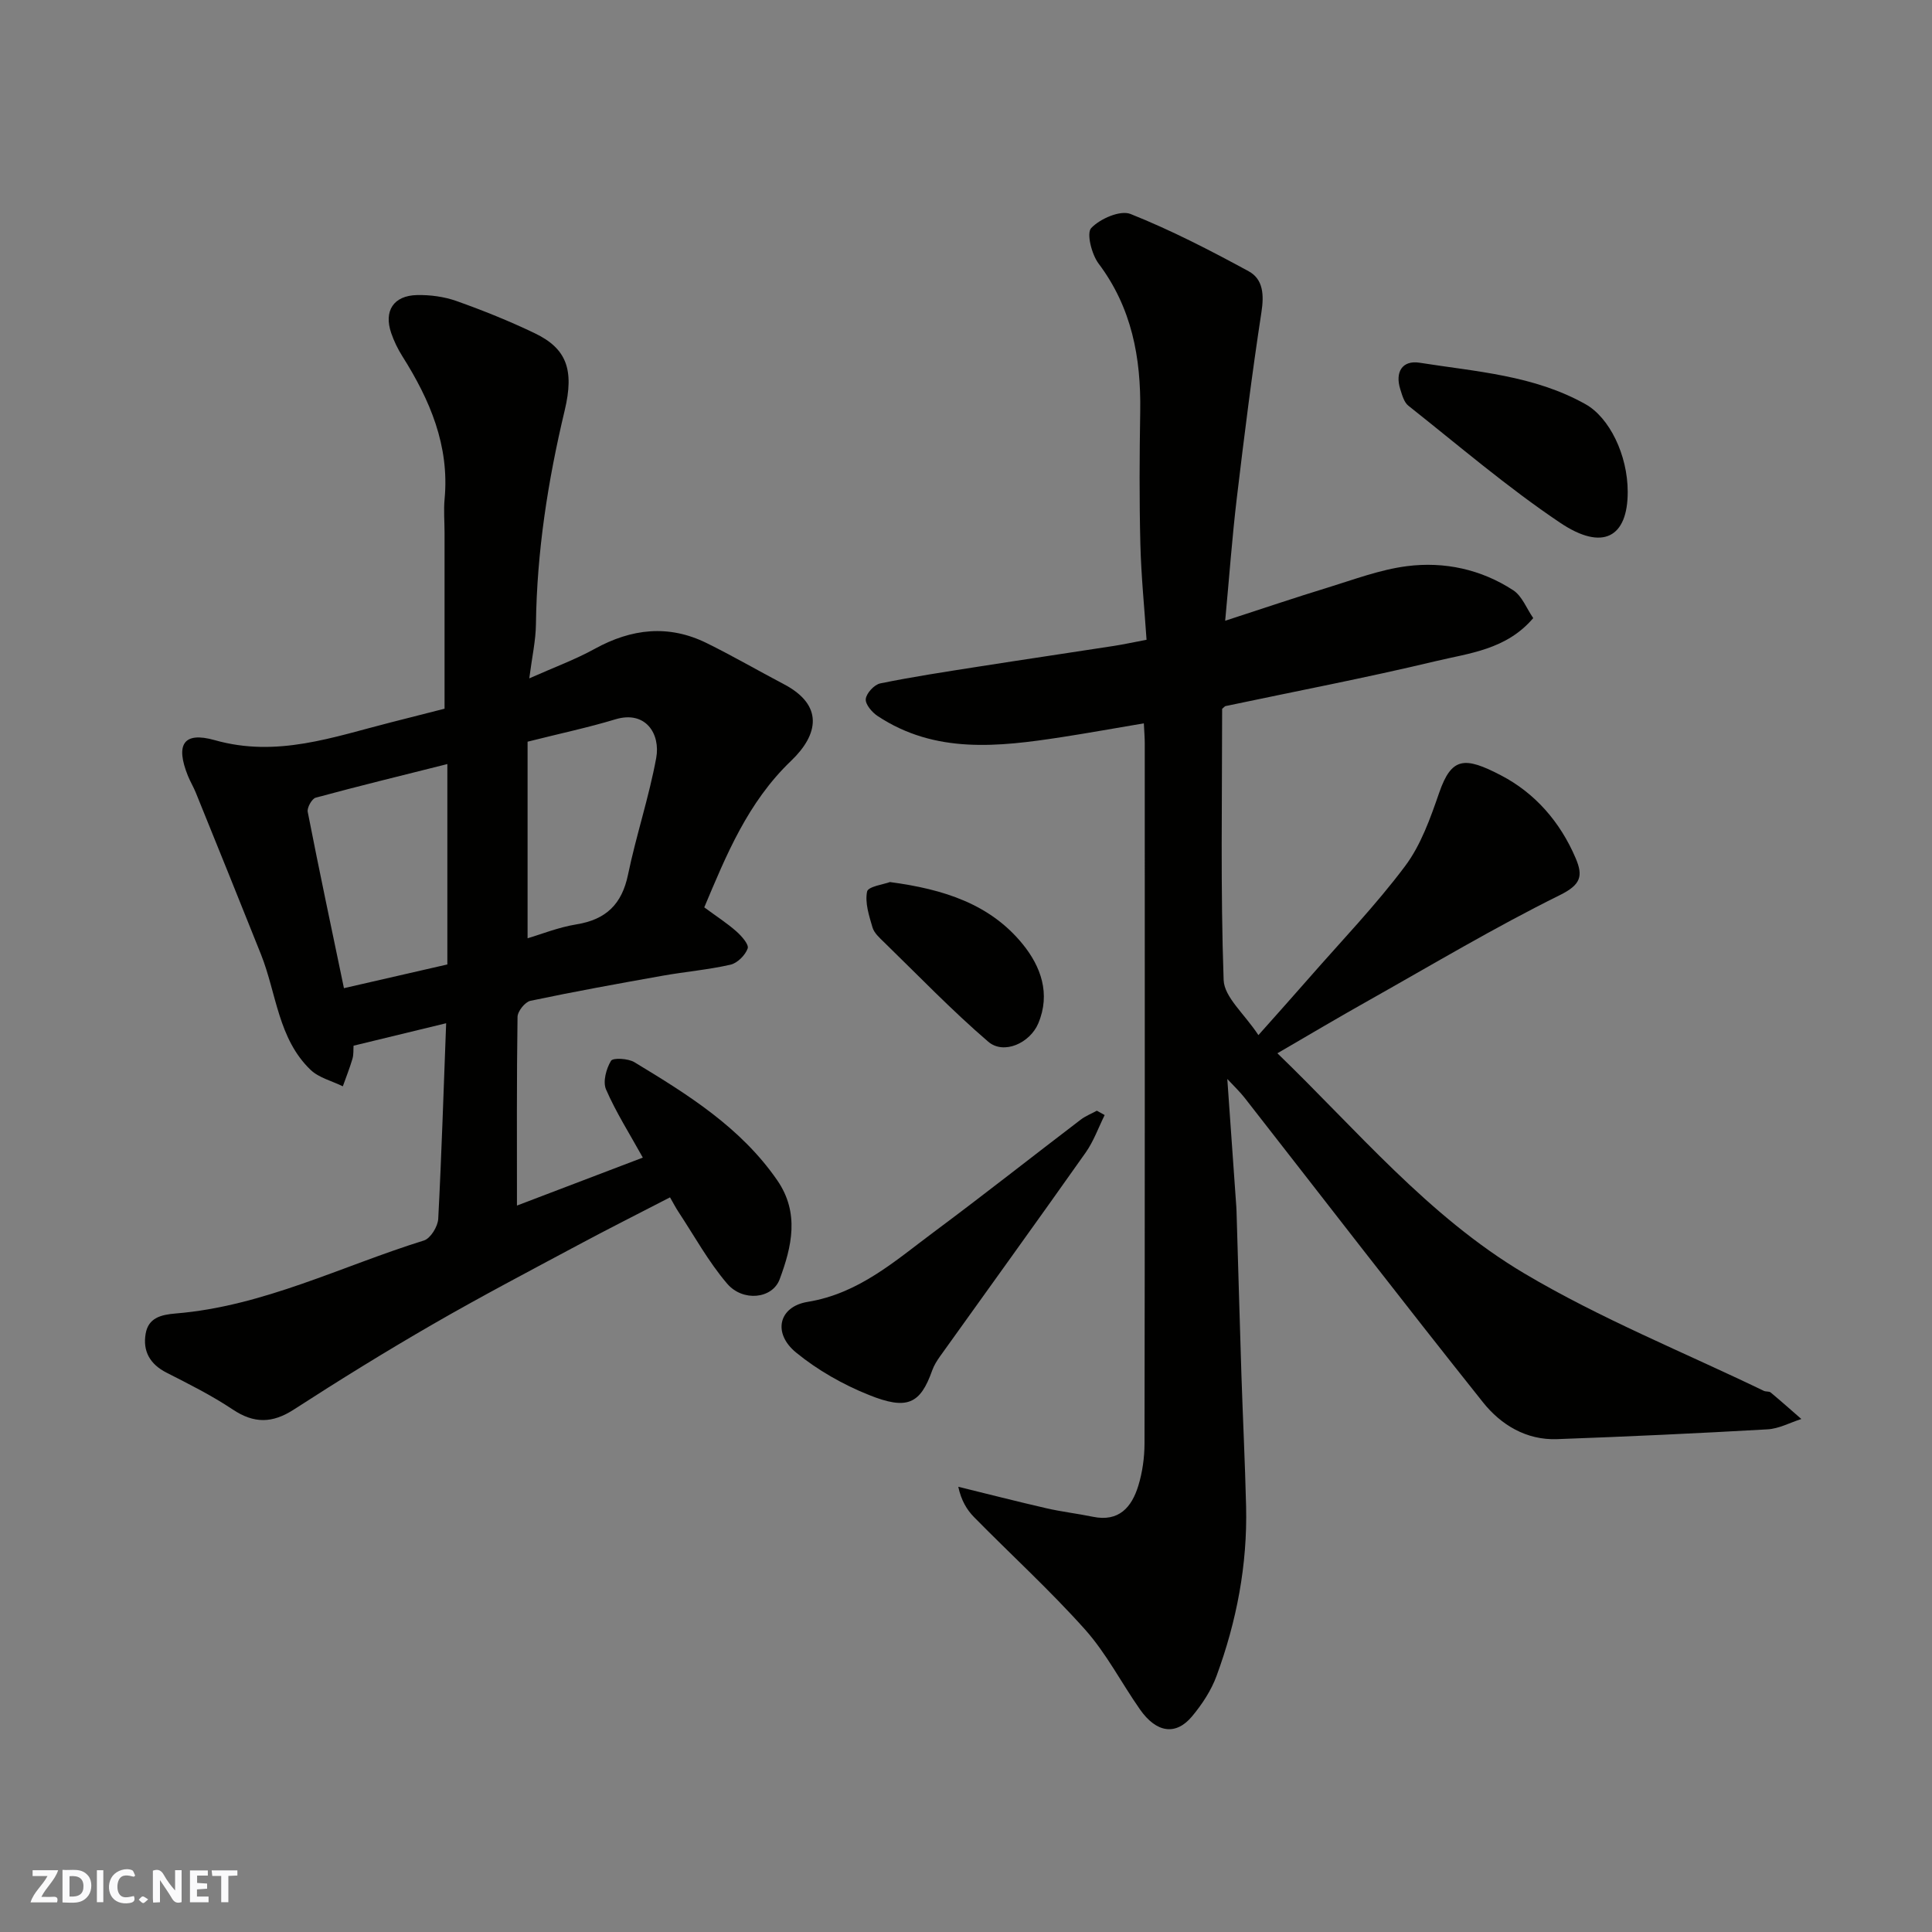 <svg enable-background="new 0 0 400 400" viewBox="0 0 400 400" xmlns="http://www.w3.org/2000/svg"><rect x="0" y="0" width="400" height="400" fill="#808080" stroke="none"/><g fill="#fafafb"><path d="m37.59 393.81c-.92.31-1.52.05-2-.78-.7-1.2-1.52-2.34-2.47-3.78v4.59c-.55.03-.95.05-1.41.07-.03-.37-.06-.64-.06-.91 0-1.91 0-3.81 0-5.7 1.13-.41 1.77-.03 2.29.91.62 1.11 1.38 2.14 2.31 3.19v-4.2h1.35v6.61z"/><path d="m12.94 393.88v-6.75c1.9.19 3.93-.54 5.37 1.29.8 1.01.78 2.88.03 3.97-1.37 1.97-3.4 1.51-5.4 1.49m1.45-1.22c2.04.12 2.92-.58 2.89-2.21-.03-1.51-.98-2.19-2.89-2z"/><path d="m11.81 393.87h-5.49c.68-2.18 2.47-3.48 3.51-5.45h-3.08v-1.21h5.29c-.71 2.13-2.44 3.48-3.47 5.51.86 0 1.63.04 2.39-.01.79-.05 1.14.21.85 1.16"/><path d="m39.33 393.86v-6.61h3.7v1.07h-2.22v1.52c.68.04 1.34.09 2.07.13v1.07c-.72.05-1.38.09-2.1.14v1.48h2.4v1.19h-3.85z"/><path d="m27.71 388.56c-1.15-.3-2.46-.61-3.1.64-.37.73-.41 1.93-.06 2.67.63 1.35 1.99.93 3.17.68.35.94-.01 1.32-.93 1.46-1.62.25-3.05-.27-3.76-1.48-.73-1.24-.6-3.03.31-4.17.88-1.11 2.71-1.7 4-1.16.32.13.44.74.65 1.12-.1.08-.19.16-.28.24"/><path d="m49.15 387.24v1.07c-.59.02-1.17.05-1.87.08v5.44h-1.48v-5.44h-1.85c-.05-.4-.08-.73-.13-1.15z"/><path d="m20.06 387.21h1.33v6.62h-1.33z"/><path d="m30.68 393.25c-.49.38-.8.79-1.05.76-.32-.05-.6-.45-.9-.7.26-.24.51-.64.8-.67.29-.04.62.3 1.15.61"/></g><path d="m264.47 218.07c16.32 15.73 31.2 33.74 51.09 45.56 15.79 9.38 33.02 16.32 49.62 24.33.43.21 1.09.06 1.42.34 2.15 1.79 4.24 3.65 6.35 5.49-2.33.74-4.63 2.01-7 2.14-14.52.83-29.06 1.5-43.59 2.03-6.36.23-11.61-2.97-15.31-7.61-16.63-20.86-32.91-42-49.34-63.03-.98-1.26-2.16-2.37-3.61-3.93.62 8.8 1.21 17.09 1.79 25.39.05.66.1 1.32.12 1.99.34 11.27.65 22.54 1.01 33.8.3 9.1.75 18.2.97 27.31.29 12.1-1.96 23.81-6.12 35.11-1.1 3-2.98 5.85-5.04 8.33-3.36 4.06-7.4 3.47-10.81-1.4-3.84-5.48-6.94-11.57-11.35-16.52-7.25-8.12-15.33-15.49-22.97-23.26-1.54-1.56-2.69-3.5-3.3-6.32 6.08 1.49 12.15 3.05 18.25 4.45 3.17.73 6.43 1.1 9.62 1.76 5.41 1.12 8.05-2 9.41-6.44.85-2.78 1.27-5.8 1.28-8.72.08-48.33.05-96.67.05-145 0-1.14-.1-2.28-.19-4.11-5.89.99-11.45 2-17.03 2.86-13.09 2.01-26.16 3.51-38.08-4.37-1.17-.77-2.59-2.44-2.46-3.54.14-1.21 1.76-2.96 3-3.22 6.71-1.37 13.49-2.4 20.26-3.46 9.36-1.47 18.74-2.85 28.11-4.3 1.94-.3 3.85-.72 6.76-1.27-.43-6.43-1.11-13.12-1.28-19.83-.23-9.16-.18-18.33-.03-27.5.17-11.07-1.74-21.41-8.62-30.56-1.44-1.92-2.54-6.29-1.52-7.36 1.83-1.93 6.01-3.75 8.13-2.91 8.4 3.35 16.5 7.53 24.46 11.86 3.04 1.66 3.2 4.92 2.64 8.52-1.96 12.77-3.56 25.59-5.09 38.42-.97 8.14-1.56 16.32-2.41 25.42 7.66-2.49 14.38-4.77 21.15-6.84 5.44-1.67 10.87-3.74 16.46-4.46 7.76-1 15.38.65 22.02 4.98 1.84 1.2 2.77 3.78 4.15 5.77-5.58 6.55-13.24 7.25-20.21 8.92-14.42 3.45-29 6.23-43.51 9.3-.13.03-.23.18-.69.57 0 18.52-.35 37.34.31 56.13.13 3.57 4.29 6.99 7.2 11.42 3.96-4.46 7.22-8.08 10.42-11.75 6.72-7.69 13.83-15.08 19.94-23.23 3.29-4.38 5.24-9.93 7.07-15.21 2.57-7.41 5.27-7.51 12.8-3.59 7.05 3.67 12.26 9.66 15.45 17.14 1.57 3.69 1.12 5.48-3.28 7.66-13.45 6.65-26.37 14.37-39.46 21.74-6.25 3.5-12.4 7.16-19.01 11z" fill="#010100"/><path d="m92.37 211.85c-6.91 1.68-12.88 3.13-19.17 4.65-.06.81.04 1.82-.23 2.72-.57 1.93-1.32 3.8-1.99 5.69-2.25-1.11-4.96-1.76-6.68-3.41-6.73-6.46-7.05-15.84-10.27-23.91-4.46-11.18-8.97-22.33-13.49-33.48-.48-1.18-1.15-2.29-1.63-3.47-2.59-6.43-1.01-9.25 5.55-7.4 12.88 3.65 24.48-.64 36.43-3.67 3.92-1 7.84-2 11.15-2.84 0-12.28 0-24.36 0-36.43 0-2.33-.21-4.68.01-6.99 1.03-11.04-3.04-20.52-8.75-29.56-.94-1.49-1.73-3.12-2.3-4.78-1.58-4.58.46-7.77 5.33-7.88 2.73-.06 5.63.33 8.2 1.24 5.51 1.96 10.96 4.15 16.22 6.68 6.52 3.14 8.19 7.49 6.16 15.98-3.48 14.56-5.76 29.24-5.95 44.24-.04 3.4-.81 6.79-1.38 11.22 5.14-2.29 9.52-3.89 13.56-6.12 7.61-4.19 15.28-5.07 23.16-1.19 5.42 2.67 10.66 5.71 16.02 8.53 8.21 4.32 7.2 10.37 1.46 15.86-8.98 8.59-13.42 19.53-17.97 30.33 2.48 1.83 4.68 3.24 6.62 4.95 1.08.95 2.66 2.73 2.37 3.55-.5 1.41-2.14 3.05-3.57 3.37-4.61 1.05-9.36 1.45-14.03 2.28-9.15 1.63-18.3 3.28-27.39 5.2-1.11.24-2.65 2.17-2.66 3.33-.19 12.92-.12 25.85-.12 39.06 8.28-3.16 17.17-6.54 26.06-9.93-2.78-5.01-5.57-9.4-7.62-14.12-.69-1.6.04-4.28 1.03-5.92.4-.67 3.55-.5 4.85.29 11.04 6.68 22 13.49 29.56 24.43 4.69 6.78 3.01 13.79.51 20.51-1.52 4.08-7.63 4.7-10.87.91-3.89-4.55-6.82-9.93-10.14-14.95-.53-.81-.97-1.67-1.69-2.92-6.42 3.32-12.77 6.51-19.02 9.86-10.07 5.39-20.19 10.7-30.08 16.41-9.74 5.62-19.32 11.54-28.77 17.65-4.46 2.89-8.25 2.95-12.68-.01-4.33-2.89-9.04-5.25-13.7-7.62-3.42-1.74-4.93-4.44-4.32-8.03.55-3.3 3.15-3.97 6.25-4.22 18.14-1.49 34.32-9.81 51.37-15.11 1.36-.42 2.87-2.88 2.96-4.47.7-13.36 1.11-26.73 1.64-40.51zm.25-12.17c0-14.09 0-27.77 0-41.49-9.34 2.35-18.33 4.54-27.26 6.96-.79.22-1.82 2.07-1.65 2.94 2.39 12.22 4.98 24.4 7.5 36.5 7.36-1.69 14.34-3.29 21.41-4.91zm16.61-46.12v40.7c2.73-.8 6.36-2.27 10.12-2.88 6.11-.99 9.4-4.16 10.67-10.27 1.68-8.11 4.34-16.03 5.84-24.17.92-5-2.19-9.91-8.46-8.01-5.58 1.69-11.31 2.9-18.17 4.63z" fill="#010100"/><path d="m228.71 230.86c-1.29 2.6-2.28 5.42-3.93 7.76-9.96 14.11-20.08 28.11-30.13 42.16-.65.91-1.27 1.89-1.64 2.93-2.48 7.02-5.21 8.28-13.14 5.09-5.35-2.15-10.61-5.13-15.06-8.78-4.86-3.97-3.64-9.49 2.4-10.48 10.65-1.74 18.14-8.52 26.18-14.5 10.22-7.6 20.22-15.5 30.35-23.22 1.01-.77 2.23-1.25 3.35-1.86.54.31 1.08.61 1.62.9z" fill="#010100"/><path d="m337 101.82c.02 9.43-5.16 12.34-13.99 6.41-10.96-7.36-21.04-16.02-31.42-24.23-.9-.71-1.29-2.19-1.67-3.39-1.14-3.58.41-6.08 4-5.51 11.69 1.85 23.68 2.59 34.35 8.59 4.93 2.76 8.72 10.47 8.73 18.13z" fill="#010100"/><path d="m184.25 182.62c11.18 1.48 20.77 4.58 27.5 12.87 3.71 4.57 5.82 10.21 3.21 16.4-1.71 4.05-7.13 6.55-10.36 3.78-7.53-6.47-14.44-13.66-21.57-20.6-.93-.9-2.05-1.9-2.39-3.06-.71-2.42-1.59-5.1-1.12-7.42.22-1.06 3.47-1.49 4.73-1.97z" fill="#010100"/></svg>